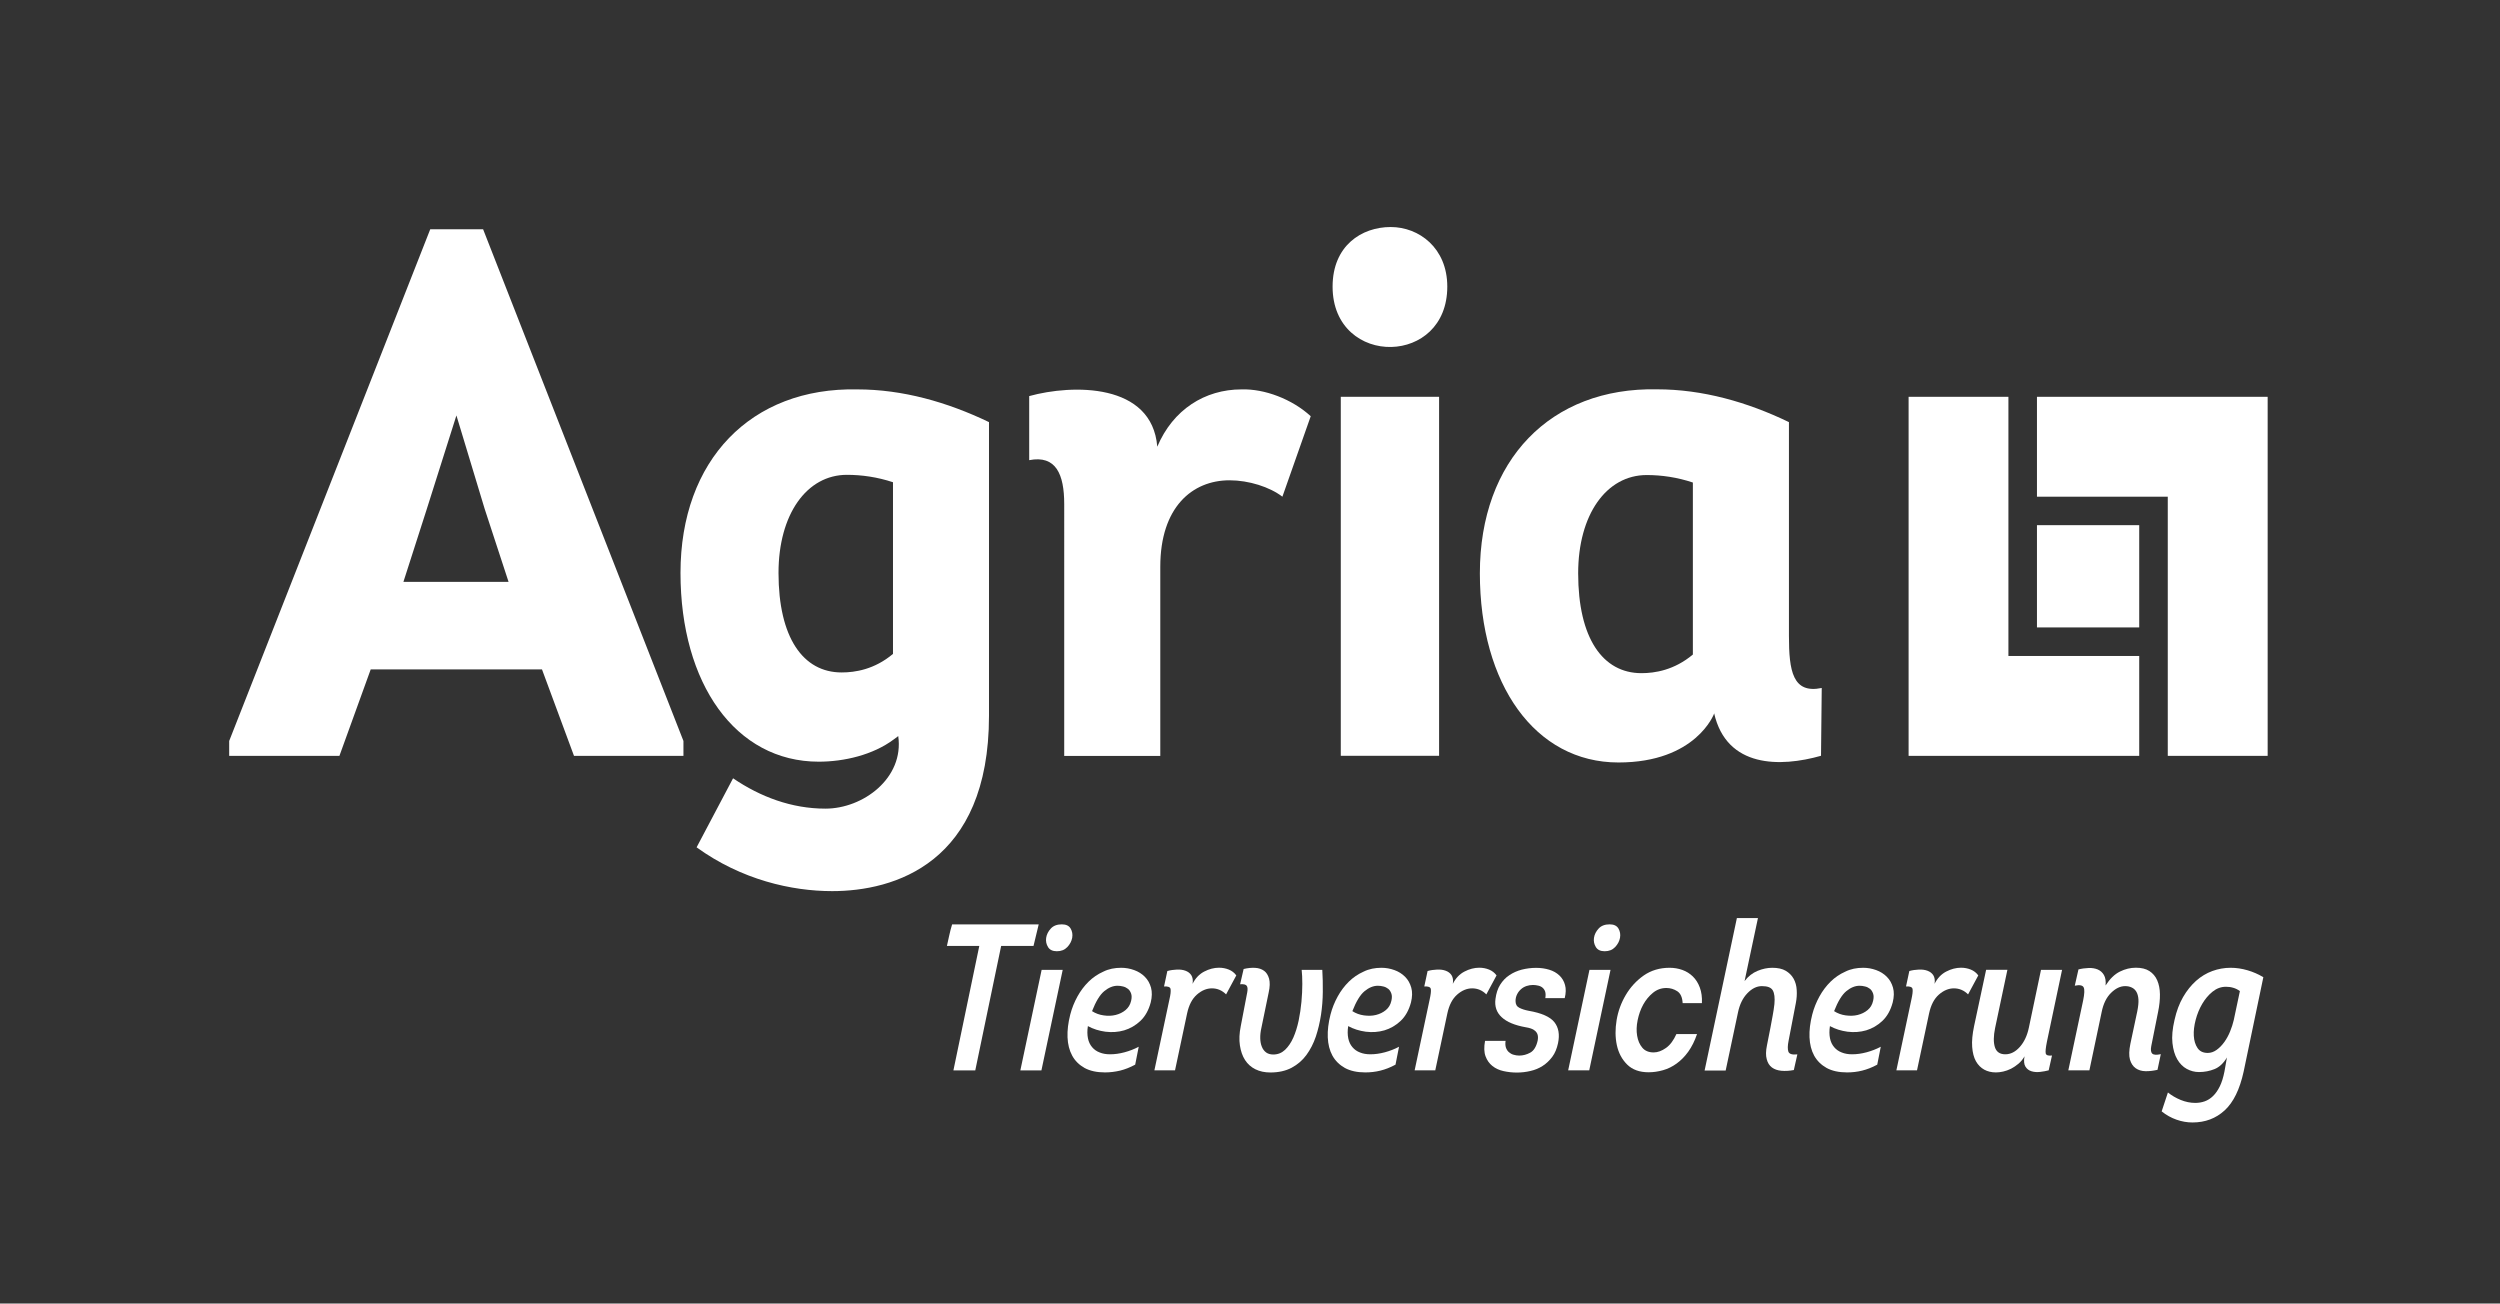 <?xml version="1.0" encoding="utf-8"?>
<!-- Generator: Adobe Illustrator 24.1.0, SVG Export Plug-In . SVG Version: 6.00 Build 0)  -->
<svg version="1.1" id="Agria_Pet_Insurance" xmlns="http://www.w3.org/2000/svg" xmlns:xlink="http://www.w3.org/1999/xlink"
	 x="0px" y="0px" width="347.65px" height="181.27px" viewBox="0 0 347.65 181.27"
	 style="enable-background:new 0 0 347.65 181.27;" xml:space="preserve">
<rect x="0" y="0" width="347.65" height="181.27" fill="#333333" stroke="none"/>
<style type="text/css">
	.st0{fill:#FFFFFF;}
</style>
<g>
	<g>
		<g>
			<path class="st0" d="M131.68,131.53c0.12-0.5,0.23-1,0.33-1.49s0.24-0.99,0.39-1.49h12.04c-0.25,0.99-0.49,1.98-0.72,2.99h-4.5
				l-3.6,17.31h-3.04l3.6-17.31H131.68z"/>
			<path class="st0" d="M144.85,134.87h2.93l-2.96,13.98h-2.93L144.85,134.87z M147.66,128.54c0.58,0,0.99,0.19,1.22,0.58
				s0.3,0.82,0.22,1.29c-0.09,0.47-0.31,0.9-0.68,1.29s-0.85,0.58-1.45,0.58c-0.58,0-0.99-0.19-1.23-0.58
				c-0.24-0.39-0.33-0.82-0.26-1.29c0.07-0.47,0.29-0.9,0.65-1.29S147,128.54,147.66,128.54z"/>
			<path class="st0" d="M155.92,134.58c0.62,0,1.22,0.11,1.8,0.32c0.58,0.21,1.07,0.52,1.48,0.93c0.41,0.41,0.69,0.91,0.86,1.51
				c0.16,0.6,0.15,1.29-0.04,2.06c-0.29,1.08-0.77,1.94-1.44,2.57c-0.67,0.63-1.42,1.06-2.25,1.31c-0.83,0.24-1.7,0.3-2.6,0.19
				c-0.9-0.12-1.72-0.38-2.45-0.78c-0.1,0.64-0.09,1.2,0.01,1.7s0.3,0.9,0.58,1.23c0.28,0.33,0.63,0.58,1.06,0.74
				c0.42,0.17,0.9,0.25,1.42,0.25c0.66,0,1.33-0.09,2.03-0.28s1.35-0.44,1.97-0.77l-0.49,2.49c-0.72,0.39-1.42,0.66-2.1,0.83
				c-0.69,0.16-1.39,0.25-2.1,0.25c-1.14,0-2.09-0.21-2.84-0.62c-0.75-0.42-1.33-0.99-1.72-1.71c-0.4-0.73-0.61-1.58-0.65-2.55
				c-0.04-0.98,0.09-2.03,0.38-3.17c0.23-0.89,0.57-1.73,1-2.51s0.95-1.47,1.55-2.06c0.6-0.59,1.28-1.05,2.04-1.39
				C154.18,134.74,155.01,134.58,155.92,134.58z M157.29,139.19c0.1-0.41,0.1-0.75,0-1.03c-0.1-0.28-0.24-0.5-0.44-0.65
				c-0.19-0.15-0.42-0.27-0.68-0.33c-0.26-0.07-0.52-0.1-0.77-0.1c-0.62,0-1.23,0.25-1.84,0.75c-0.61,0.5-1.17,1.43-1.7,2.78
				c0.48,0.31,1.02,0.51,1.61,0.59c0.59,0.09,1.15,0.07,1.67-0.06c0.52-0.13,0.98-0.35,1.38-0.68
				C156.91,140.13,157.17,139.71,157.29,139.19z"/>
			<path class="st0" d="M165.84,136.81c0.39-0.77,0.92-1.34,1.61-1.7c0.69-0.36,1.38-0.54,2.07-0.54c0.48,0,0.94,0.09,1.36,0.26
				c0.42,0.17,0.77,0.44,1.04,0.81l-1.42,2.64c-0.56-0.56-1.22-0.84-1.97-0.84c-0.73,0-1.43,0.29-2.09,0.87s-1.11,1.45-1.36,2.61
				l-1.68,7.92h-2.87l2.09-9.86c0.16-0.68,0.21-1.15,0.16-1.44c-0.05-0.28-0.35-0.4-0.91-0.36l0.46-2.15
				c0.43-0.12,0.87-0.18,1.32-0.2c0.45-0.02,0.85,0.03,1.2,0.16c0.35,0.13,0.62,0.33,0.81,0.62S165.92,136.31,165.84,136.81z"/>
			<path class="st0" d="M177.06,146.64c0.64,0,1.18-0.22,1.64-0.65c0.45-0.43,0.84-1,1.15-1.7c0.31-0.7,0.55-1.48,0.74-2.36
				c0.18-0.88,0.31-1.75,0.39-2.62c0.08-0.87,0.12-1.7,0.12-2.48s-0.03-1.44-0.09-1.96h2.87c0.06,0.97,0.08,1.99,0.07,3.06
				c-0.01,1.07-0.09,2.14-0.25,3.19s-0.4,2.06-0.72,3.03c-0.33,0.97-0.77,1.82-1.32,2.57c-0.55,0.75-1.24,1.33-2.06,1.77
				c-0.82,0.43-1.8,0.65-2.94,0.65c-0.79,0-1.49-0.15-2.09-0.45c-0.6-0.3-1.08-0.73-1.44-1.29c-0.36-0.56-0.59-1.24-0.71-2.03
				c-0.12-0.79-0.08-1.68,0.12-2.67l0.9-4.7c0.08-0.41,0.06-0.71-0.06-0.9c-0.12-0.19-0.42-0.27-0.93-0.23l0.49-2.12
				c0.58-0.14,1.12-0.19,1.61-0.16c0.49,0.03,0.9,0.17,1.23,0.41c0.33,0.24,0.56,0.61,0.7,1.1c0.13,0.49,0.12,1.14-0.06,1.93
				l-1.01,4.9c-0.12,0.52-0.17,1.01-0.16,1.45s0.08,0.84,0.22,1.17c0.13,0.34,0.33,0.6,0.59,0.8
				C176.32,146.54,176.66,146.64,177.06,146.64z"/>
			<path class="st0" d="M192.11,134.58c0.62,0,1.22,0.11,1.8,0.32c0.58,0.21,1.07,0.52,1.48,0.93c0.41,0.41,0.69,0.91,0.86,1.51
				s0.15,1.29-0.04,2.06c-0.29,1.08-0.77,1.94-1.44,2.57c-0.67,0.63-1.42,1.06-2.25,1.31c-0.83,0.24-1.7,0.3-2.59,0.19
				c-0.9-0.12-1.72-0.38-2.45-0.78c-0.1,0.64-0.09,1.2,0.01,1.7s0.3,0.9,0.58,1.23c0.28,0.33,0.63,0.58,1.06,0.74
				c0.42,0.17,0.9,0.25,1.42,0.25c0.66,0,1.33-0.09,2.03-0.28s1.35-0.44,1.97-0.77l-0.49,2.49c-0.71,0.39-1.42,0.66-2.1,0.83
				s-1.39,0.25-2.1,0.25c-1.14,0-2.09-0.21-2.84-0.62c-0.75-0.42-1.33-0.99-1.73-1.71c-0.4-0.73-0.61-1.58-0.65-2.55
				c-0.04-0.98,0.09-2.03,0.38-3.17c0.23-0.89,0.57-1.73,1-2.51c0.43-0.78,0.95-1.47,1.55-2.06c0.6-0.59,1.28-1.05,2.04-1.39
				C190.37,134.74,191.21,134.58,192.11,134.58z M193.48,139.19c0.1-0.41,0.1-0.75,0-1.03s-0.24-0.5-0.43-0.65
				c-0.19-0.15-0.42-0.27-0.68-0.33c-0.26-0.07-0.52-0.1-0.77-0.1c-0.62,0-1.23,0.25-1.84,0.75c-0.61,0.5-1.17,1.43-1.7,2.78
				c0.48,0.31,1.02,0.51,1.61,0.59s1.15,0.07,1.67-0.06c0.52-0.13,0.98-0.35,1.38-0.68S193.36,139.71,193.48,139.19z"/>
			<path class="st0" d="M202.03,136.81c0.39-0.77,0.92-1.34,1.61-1.7c0.69-0.36,1.38-0.54,2.07-0.54c0.48,0,0.94,0.09,1.36,0.26
				c0.42,0.17,0.77,0.44,1.04,0.81l-1.42,2.64c-0.56-0.56-1.22-0.84-1.97-0.84c-0.73,0-1.43,0.29-2.09,0.87s-1.11,1.45-1.36,2.61
				l-1.68,7.92h-2.87l2.09-9.86c0.15-0.68,0.21-1.15,0.16-1.44c-0.05-0.28-0.35-0.4-0.91-0.36l0.46-2.15
				c0.42-0.12,0.87-0.18,1.32-0.2s0.86,0.03,1.2,0.16c0.35,0.13,0.62,0.33,0.81,0.62S202.11,136.31,202.03,136.81z"/>
			<path class="st0" d="M209.37,144.73c-0.06,0.37-0.04,0.68,0.04,0.94c0.09,0.26,0.22,0.47,0.41,0.64s0.4,0.29,0.65,0.36
				s0.51,0.12,0.78,0.12c0.54,0,1.06-0.14,1.55-0.41s0.84-0.83,1.03-1.68c0.06-0.33,0.05-0.6-0.01-0.81s-0.18-0.39-0.35-0.54
				c-0.17-0.15-0.36-0.26-0.59-0.33c-0.23-0.08-0.47-0.13-0.72-0.17c-1.51-0.27-2.62-0.73-3.33-1.39c-0.72-0.66-1.01-1.51-0.87-2.55
				c0.1-0.77,0.31-1.43,0.65-1.97c0.34-0.54,0.76-0.99,1.28-1.33c0.51-0.35,1.09-0.6,1.72-0.77c0.64-0.16,1.31-0.25,2-0.25
				c0.66,0,1.27,0.09,1.83,0.26s1.03,0.44,1.41,0.8c0.38,0.36,0.64,0.8,0.78,1.32c0.15,0.52,0.13,1.13-0.04,1.83h-2.7
				c0.06-0.35,0.05-0.64-0.01-0.87c-0.07-0.23-0.19-0.42-0.36-0.57c-0.17-0.15-0.38-0.25-0.62-0.3c-0.24-0.06-0.49-0.09-0.74-0.09
				c-0.29,0-0.58,0.05-0.87,0.14c-0.29,0.1-0.55,0.24-0.77,0.44c-0.22,0.19-0.41,0.43-0.55,0.71c-0.14,0.28-0.22,0.59-0.22,0.94
				c0,0.45,0.17,0.76,0.52,0.94c0.35,0.18,0.78,0.32,1.3,0.42c1.8,0.31,2.99,0.84,3.58,1.58c0.59,0.75,0.76,1.72,0.51,2.92
				c-0.16,0.75-0.42,1.39-0.8,1.9c-0.38,0.51-0.82,0.93-1.33,1.26c-0.51,0.33-1.08,0.57-1.71,0.71c-0.63,0.15-1.26,0.22-1.9,0.22
				c-0.62,0-1.23-0.07-1.83-0.2c-0.6-0.13-1.12-0.37-1.55-0.71c-0.43-0.34-0.75-0.79-0.96-1.35s-0.23-1.28-0.07-2.15H209.37z"/>
			<path class="st0" d="M221.03,134.87h2.93L221,148.84h-2.93L221.03,134.87z M223.84,128.54c0.58,0,0.99,0.19,1.22,0.58
				c0.23,0.39,0.3,0.82,0.22,1.29c-0.09,0.47-0.31,0.9-0.68,1.29s-0.85,0.58-1.45,0.58c-0.58,0-0.99-0.19-1.23-0.58
				s-0.33-0.82-0.26-1.29c0.07-0.47,0.29-0.9,0.65-1.29S223.18,128.54,223.84,128.54z"/>
			<path class="st0" d="M233.99,139.51c-0.04-0.81-0.29-1.37-0.75-1.67c-0.46-0.3-0.97-0.45-1.51-0.45c-0.7,0-1.32,0.22-1.87,0.67
				c-0.55,0.45-1,1-1.36,1.65c-0.36,0.66-0.61,1.38-0.77,2.16c-0.16,0.78-0.18,1.5-0.07,2.16c0.11,0.66,0.34,1.21,0.71,1.65
				c0.37,0.45,0.9,0.67,1.59,0.67c0.56,0,1.13-0.21,1.71-0.62s1.06-1.06,1.45-1.93h2.87c-0.33,0.97-0.74,1.78-1.22,2.45
				c-0.48,0.67-1.02,1.21-1.61,1.64c-0.59,0.43-1.22,0.74-1.89,0.93c-0.67,0.19-1.34,0.29-2.02,0.29c-1.26,0-2.25-0.36-2.97-1.07
				c-0.73-0.72-1.2-1.61-1.44-2.7c-0.23-1.08-0.24-2.25-0.03-3.5s0.64-2.41,1.28-3.49c0.64-1.08,1.47-1.98,2.49-2.7
				c1.03-0.71,2.22-1.07,3.6-1.07c0.62,0,1.21,0.1,1.77,0.3c0.56,0.2,1.05,0.51,1.46,0.91c0.42,0.41,0.74,0.92,0.97,1.54
				c0.23,0.62,0.33,1.34,0.29,2.17H233.99z"/>
			<path class="st0" d="M241.53,127.67h2.93l-1.86,8.76c0.5-0.66,1.1-1.13,1.8-1.42c0.7-0.29,1.38-0.43,2.06-0.43
				c0.77,0,1.4,0.14,1.87,0.42s0.84,0.65,1.09,1.1c0.25,0.45,0.4,0.98,0.43,1.57c0.04,0.59,0,1.19-0.12,1.81l-1.01,5.25
				c-0.14,0.68-0.14,1.18-0.03,1.51c0.12,0.33,0.53,0.46,1.25,0.38l-0.49,2.18c-0.64,0.12-1.22,0.15-1.74,0.1
				c-0.52-0.05-0.96-0.2-1.31-0.46c-0.35-0.26-0.59-0.64-0.72-1.15c-0.14-0.5-0.13-1.14,0.03-1.91l0.49-2.49
				c0.1-0.54,0.2-1.08,0.3-1.62s0.19-1.09,0.25-1.65c0.08-0.87,0-1.5-0.23-1.9c-0.23-0.4-0.73-0.59-1.51-0.59
				c-0.72,0-1.39,0.33-2.03,1c-0.64,0.67-1.07,1.56-1.3,2.68l-1.71,8.06h-2.93L241.53,127.67z"/>
			<path class="st0" d="M259.1,134.58c0.62,0,1.22,0.11,1.8,0.32c0.58,0.21,1.07,0.52,1.48,0.93c0.41,0.41,0.69,0.91,0.86,1.51
				s0.15,1.29-0.04,2.06c-0.29,1.08-0.77,1.94-1.44,2.57c-0.67,0.63-1.42,1.06-2.25,1.31c-0.83,0.24-1.7,0.3-2.59,0.19
				c-0.9-0.12-1.72-0.38-2.45-0.78c-0.1,0.64-0.09,1.2,0.01,1.7s0.3,0.9,0.58,1.23c0.28,0.33,0.63,0.58,1.06,0.74
				c0.42,0.17,0.9,0.25,1.42,0.25c0.66,0,1.33-0.09,2.03-0.28s1.35-0.44,1.97-0.77l-0.49,2.49c-0.71,0.39-1.42,0.66-2.1,0.83
				s-1.39,0.25-2.1,0.25c-1.14,0-2.09-0.21-2.84-0.62c-0.75-0.42-1.33-0.99-1.73-1.71c-0.4-0.73-0.61-1.58-0.65-2.55
				c-0.04-0.98,0.09-2.03,0.38-3.17c0.23-0.89,0.57-1.73,1-2.51c0.43-0.78,0.95-1.47,1.55-2.06c0.6-0.59,1.28-1.05,2.04-1.39
				C257.36,134.74,258.19,134.58,259.1,134.58z M260.47,139.19c0.1-0.41,0.1-0.75,0-1.03s-0.24-0.5-0.43-0.65
				c-0.19-0.15-0.42-0.27-0.68-0.33c-0.26-0.07-0.52-0.1-0.77-0.1c-0.62,0-1.23,0.25-1.84,0.75c-0.61,0.5-1.17,1.43-1.7,2.78
				c0.48,0.31,1.02,0.51,1.61,0.59s1.15,0.07,1.67-0.06c0.52-0.13,0.98-0.35,1.38-0.68S260.35,139.71,260.47,139.19z"/>
			<path class="st0" d="M269.02,136.81c0.39-0.77,0.92-1.34,1.61-1.7c0.69-0.36,1.38-0.54,2.07-0.54c0.48,0,0.94,0.09,1.36,0.26
				c0.42,0.17,0.77,0.44,1.04,0.81l-1.42,2.64c-0.56-0.56-1.22-0.84-1.97-0.84c-0.73,0-1.43,0.29-2.09,0.87s-1.11,1.45-1.36,2.61
				l-1.68,7.92h-2.87l2.09-9.86c0.15-0.68,0.21-1.15,0.16-1.44c-0.05-0.28-0.35-0.4-0.91-0.36l0.46-2.15
				c0.42-0.12,0.87-0.18,1.32-0.2s0.86,0.03,1.2,0.16c0.35,0.13,0.62,0.33,0.81,0.62S269.1,136.31,269.02,136.81z"/>
			<path class="st0" d="M284.65,144.84c-0.17,0.85-0.23,1.4-0.17,1.65c0.06,0.25,0.35,0.35,0.87,0.29l-0.46,2.06
				c-0.37,0.1-0.77,0.17-1.2,0.22c-0.43,0.05-0.83,0.02-1.19-0.09c-0.36-0.11-0.64-0.32-0.84-0.64c-0.2-0.32-0.25-0.8-0.13-1.44
				c-0.23,0.41-0.51,0.75-0.84,1.03c-0.33,0.28-0.68,0.51-1.04,0.7c-0.37,0.18-0.73,0.31-1.09,0.39c-0.36,0.08-0.69,0.12-1,0.12
				c-0.62,0-1.17-0.13-1.64-0.39c-0.47-0.26-0.86-0.65-1.15-1.17c-0.29-0.52-0.46-1.18-0.52-1.99c-0.06-0.8,0.03-1.75,0.26-2.86
				l1.68-7.86h2.96l-1.71,8.09c-0.23,1.12-0.24,2.01-0.03,2.67s0.7,0.99,1.45,0.99c0.73,0,1.41-0.34,2.02-1.03
				c0.61-0.69,1.03-1.59,1.26-2.71l1.68-8h2.93L284.65,144.84z"/>
			<path class="st0" d="M289.03,134.81c0.46-0.12,0.93-0.18,1.41-0.2c0.47-0.02,0.89,0.05,1.26,0.2c0.37,0.16,0.66,0.41,0.87,0.77
				c0.21,0.36,0.29,0.85,0.23,1.46c0.6-0.93,1.26-1.57,1.99-1.93c0.73-0.36,1.46-0.54,2.22-0.54c0.77,0,1.4,0.15,1.88,0.46
				s0.85,0.74,1.09,1.29c0.24,0.55,0.37,1.2,0.38,1.94c0.01,0.74-0.07,1.55-0.25,2.42l-0.96,4.81c-0.1,0.52-0.04,0.87,0.16,1.04
				s0.59,0.19,1.17,0.06l-0.46,2.18c-0.58,0.13-1.14,0.2-1.67,0.19c-0.53-0.01-0.99-0.15-1.36-0.41s-0.64-0.66-0.8-1.2
				c-0.15-0.54-0.13-1.28,0.06-2.2l0.96-4.52c0.13-0.66,0.19-1.21,0.16-1.65c-0.03-0.44-0.13-0.8-0.29-1.07s-0.38-0.47-0.65-0.59
				c-0.27-0.13-0.57-0.19-0.9-0.19c-0.68,0-1.33,0.31-1.97,0.94c-0.64,0.63-1.07,1.51-1.3,2.65l-1.71,8.12h-2.93l2.06-9.71
				c0.19-0.93,0.22-1.54,0.07-1.83s-0.56-0.37-1.23-0.23L289.03,134.81z"/>
			<path class="st0" d="M301.47,151.92c0.52,0.42,1.12,0.77,1.78,1.04c0.67,0.27,1.34,0.41,2.02,0.41c0.46,0,0.9-0.07,1.32-0.22
				c0.42-0.15,0.8-0.39,1.16-0.74c0.36-0.35,0.67-0.8,0.94-1.35c0.27-0.55,0.48-1.23,0.64-2.04l0.35-1.97
				c-0.48,0.81-1.06,1.35-1.73,1.62s-1.39,0.41-2.16,0.41c-0.6,0-1.17-0.15-1.7-0.44c-0.53-0.29-0.97-0.73-1.32-1.33
				c-0.35-0.6-0.57-1.35-0.67-2.26c-0.1-0.91,0-1.98,0.29-3.22c0.27-1.22,0.67-2.28,1.19-3.18c0.52-0.9,1.13-1.65,1.81-2.26
				c0.69-0.61,1.44-1.06,2.26-1.36c0.82-0.3,1.67-0.45,2.54-0.45c0.79,0,1.58,0.12,2.36,0.35c0.78,0.23,1.51,0.55,2.19,0.96
				L312,149.02c-0.54,2.47-1.42,4.27-2.64,5.39c-1.22,1.12-2.71,1.68-4.47,1.68c-0.75,0-1.5-0.13-2.23-0.39
				c-0.74-0.26-1.42-0.64-2.06-1.15L301.47,151.92z M311.48,137.82c-0.29-0.21-0.6-0.37-0.93-0.46c-0.33-0.1-0.67-0.14-1.01-0.14
				c-0.68,0-1.3,0.23-1.86,0.68s-1.04,1.02-1.44,1.7s-0.7,1.42-0.91,2.22c-0.21,0.8-0.3,1.54-0.26,2.22
				c0.04,0.68,0.21,1.24,0.52,1.7s0.78,0.68,1.42,0.68c0.43,0,0.84-0.14,1.23-0.42s0.75-0.64,1.07-1.09
				c0.32-0.44,0.59-0.94,0.81-1.48c0.22-0.54,0.39-1.07,0.51-1.59L311.48,137.82z"/>
		</g>
	</g>
	<g>
		<path class="st0" d="M119.22,54.15c-14.78-0.31-24.59,9.82-24.59,25.52c0,15.4,7.65,26.25,19.22,26.25c3.51,0,7.54-0.93,10.44-3.1
			l0.62-0.46c0.83,5.85-4.89,10.09-10.12,10.09c-4.7,0-9.04-1.63-12.85-4.22l-5.07,9.6c6.26,4.53,13.23,6.09,18.85,6.09
			c8.58,0,21.81-3.82,21.81-24.39V58.7C131.72,55.91,125.52,54.15,119.22,54.15z M108.26,79.67c0-8.16,3.93-13.64,9.51-13.64
			c2.07,0,4.24,0.31,6.41,1.03v23.87c-2.58,2.17-5.27,2.58-7.13,2.58C111.67,93.52,108.26,88.66,108.26,79.67z"/>
		<path class="st0" d="M75.37,93.09H51.55l-4.35,12.02H31.87v-2.07l27.96-71.16h7.35l27.86,71.16v2.07H79.82L75.37,93.09z
			 M59.32,70.88L56.1,80.91h14.62l-3.32-10.14l-3.93-13L59.32,70.88z"/>
		<path class="st0" d="M172.64,54.15c3.21-0.1,7.04,1.35,9.63,3.73l-3.94,11.19c-1.76-1.35-4.66-2.28-7.35-2.28
			c-5.18,0-9.63,3.73-9.63,12.02v26.31h-13.36V70.1c0-4.14-1.14-6.84-4.87-6.11v-8.91c6.01-1.66,17.09-1.86,17.81,7.04
			C163.11,56.95,167.56,54.15,172.64,54.15z"/>
		<path class="st0" d="M193.39,31.57c3.93,0,7.87,2.9,7.87,8.29c0,5.49-3.83,8.29-7.77,8.39c-4.04,0.1-8.18-2.69-8.18-8.39
			C185.31,34.16,189.35,31.57,193.39,31.57z M200.12,55.18v49.92h-13.67V55.18H200.12z"/>
		<g>
			<path class="st0" d="M248.77,88.43l0-29.73c-5.8-2.8-12.02-4.56-18.33-4.56c-14.81-0.31-24.65,9.84-24.65,25.58
				c0,15.43,7.67,26.31,19.27,26.31c10.81,0,13.3-6.78,13.3-6.78l0-0.09c1.73,7.66,9.23,7.54,14.87,5.94l0.1-9.43
				C249.29,96.51,248.77,93.3,248.77,88.43z M235.41,91.02c-2.59,2.17-5.28,2.59-7.15,2.59c-5.39,0-8.8-4.87-8.8-13.88
				c0-8.18,3.93-13.67,9.53-13.67c2.07,0,4.24,0.31,6.42,1.04V91.02z"/>
		</g>
		<g>
			<g>
				<polygon class="st0" points="283.26,55.18 283.26,69.07 301.45,69.07 301.45,105.11 315.34,105.11 315.34,55.18 				"/>
				<polygon class="st0" points="265.41,55.18 265.41,105.11 297.48,105.11 297.48,91.22 279.29,91.22 279.29,55.18 				"/>
			</g>
			<g>
				<g>
					<rect x="283.26" y="73.03" class="st0" width="14.22" height="14.22"/>
				</g>
			</g>
		</g>
	</g>
</g>
</svg>
